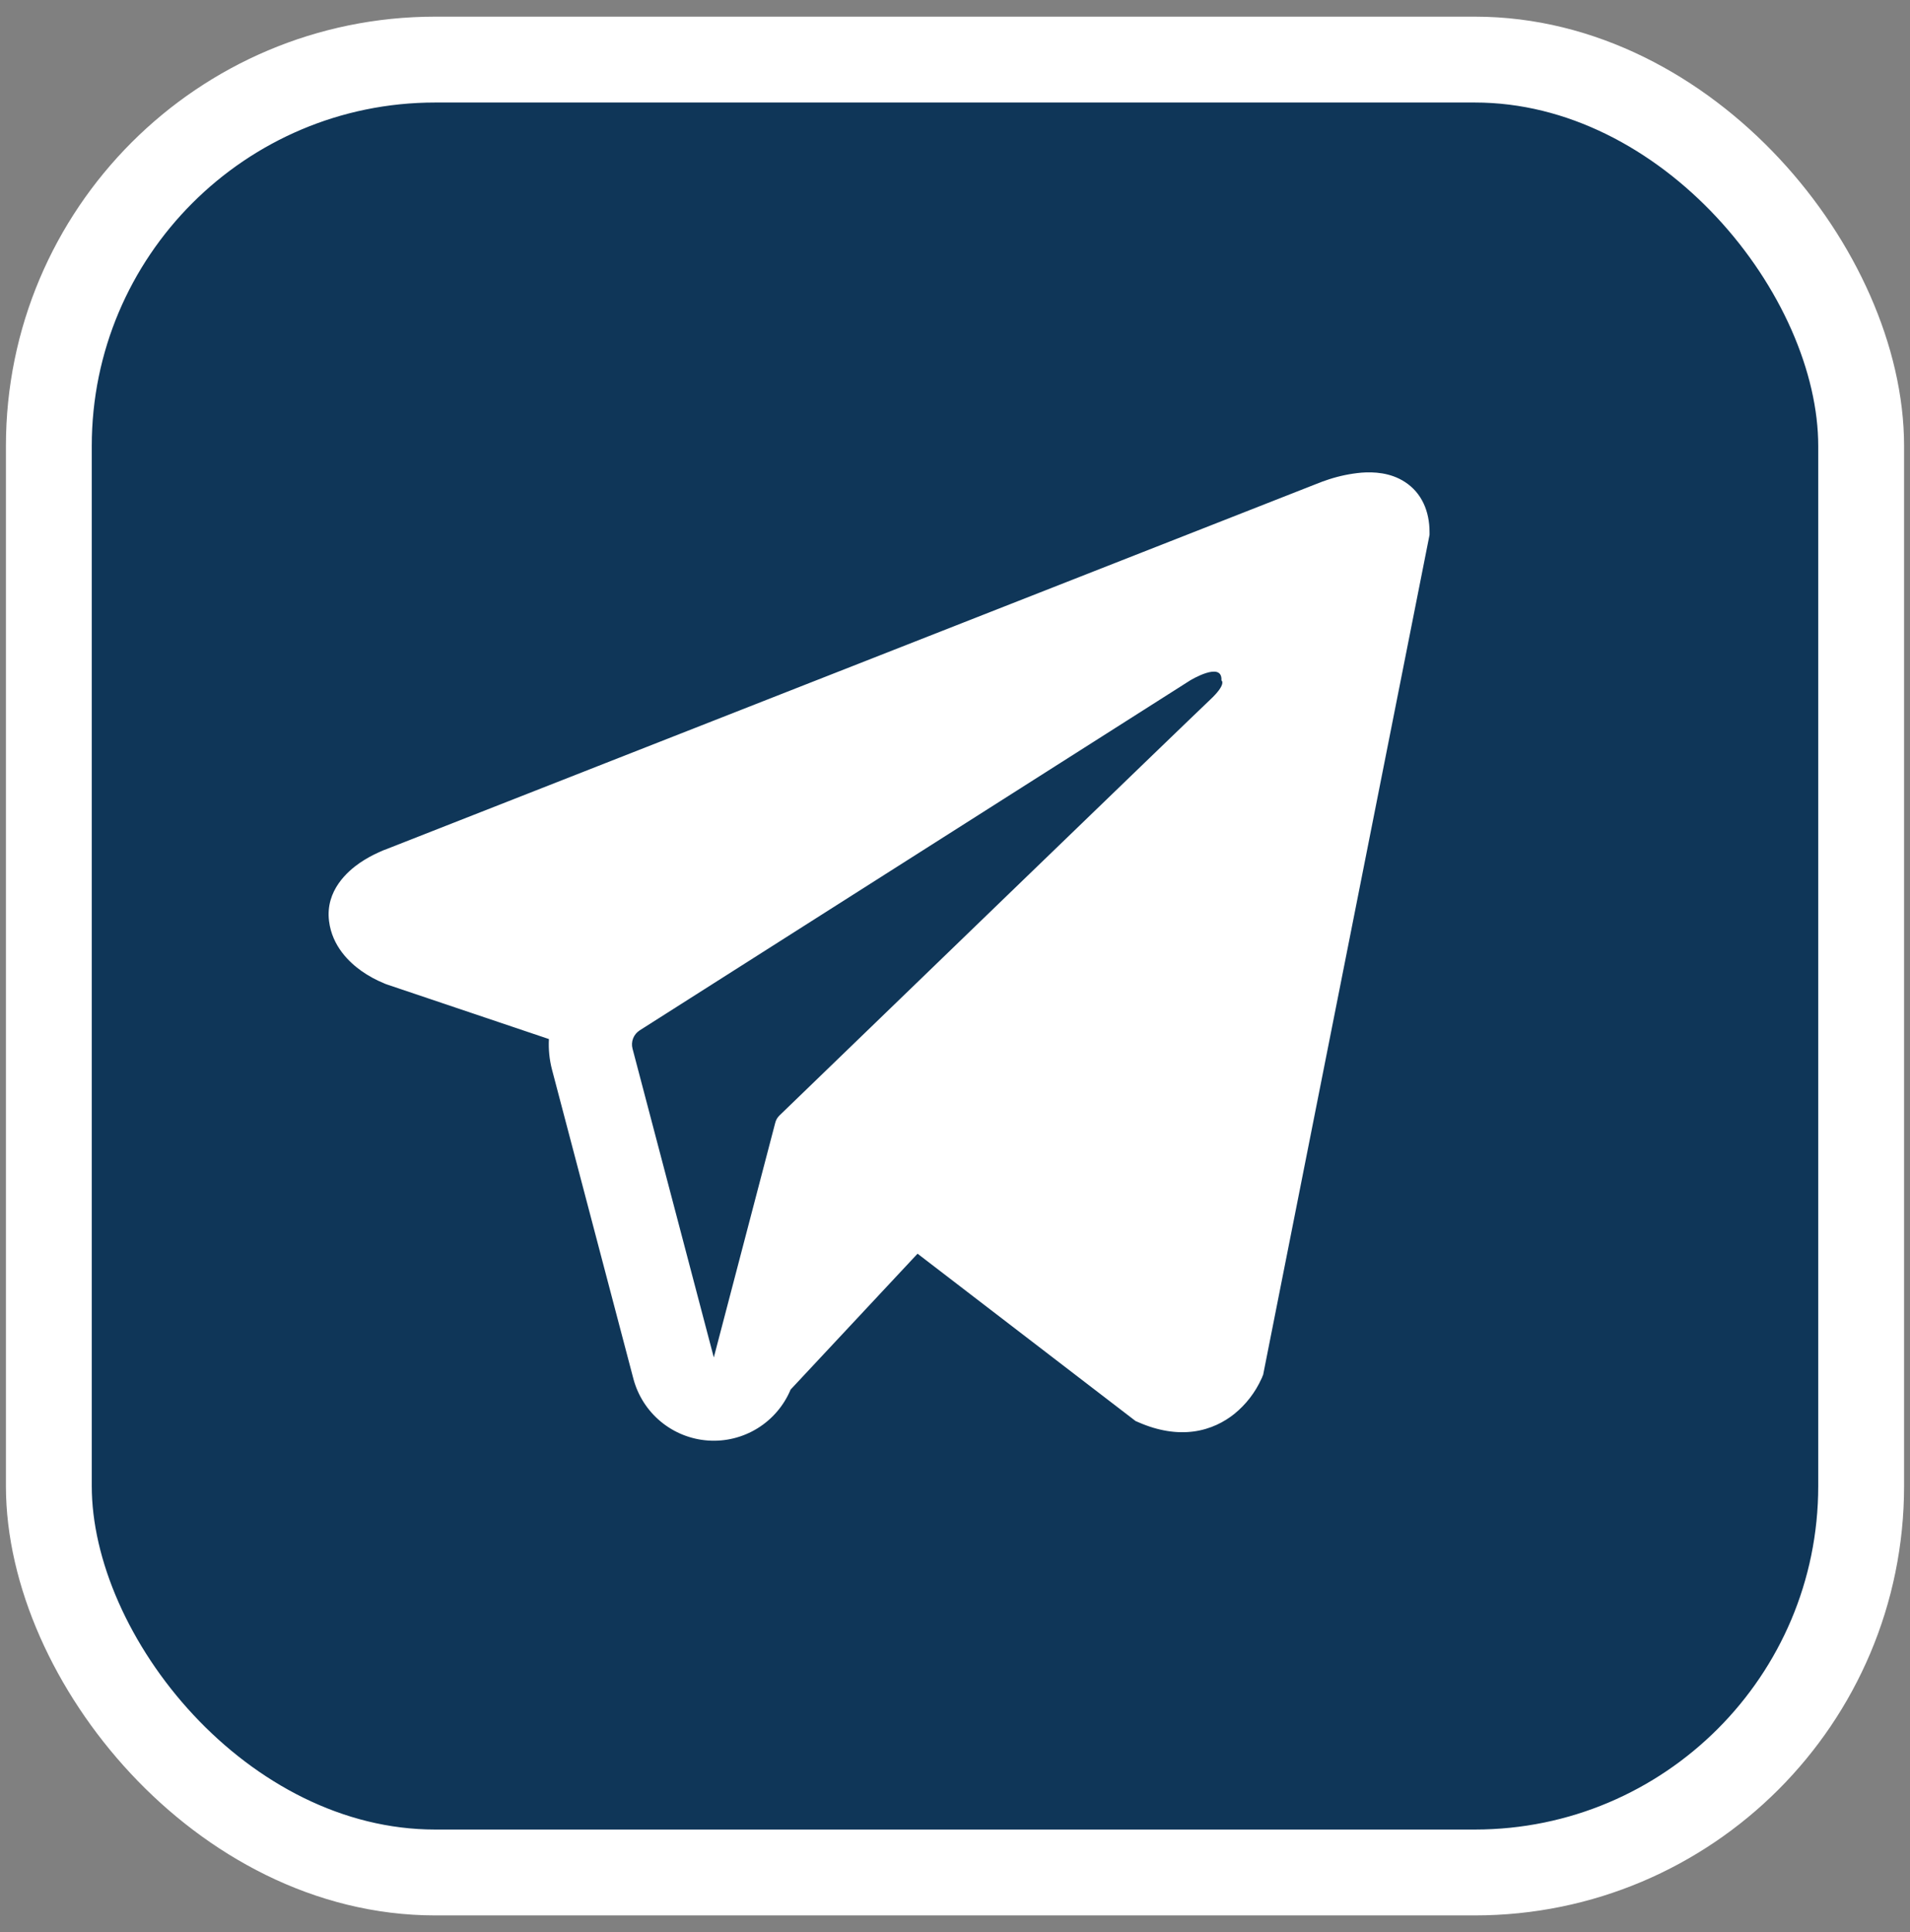 <?xml version="1.0" encoding="UTF-8"?> <svg xmlns="http://www.w3.org/2000/svg" width="89" height="90" viewBox="0 0 89 90" fill="none"><rect x="0" y="0" width="89" height="90" fill="#808080" stroke="none"/><rect x="2.276" y="2.776" width="84.448" height="84.448" rx="18" fill="#0F3658" stroke="white" stroke-width="4"></rect><path fill-rule="evenodd" clip-rule="evenodd" d="M58.812 64.155V64.149L58.859 64.038L66.612 24.915V24.791C66.612 23.815 66.25 22.964 65.469 22.454C64.784 22.006 63.996 21.975 63.443 22.017C62.928 22.063 62.419 22.168 61.928 22.327C61.718 22.395 61.511 22.471 61.307 22.555L61.273 22.568L18.047 39.539L18.034 39.545C17.902 39.59 17.774 39.642 17.649 39.703C17.341 39.841 17.046 40.005 16.767 40.194C16.211 40.577 15.154 41.478 15.332 42.906C15.479 44.091 16.294 44.841 16.845 45.232C17.17 45.46 17.519 45.651 17.887 45.801L17.969 45.837L17.995 45.845L18.013 45.853L25.578 48.402C25.552 48.875 25.599 49.359 25.725 49.838L29.513 64.222C29.72 65.006 30.167 65.706 30.791 66.222C31.416 66.739 32.186 67.047 32.995 67.103C33.803 67.159 34.608 66.96 35.298 66.534C35.988 66.108 36.527 65.477 36.84 64.729L42.755 58.4L52.913 66.194L53.057 66.256C53.98 66.659 54.841 66.786 55.63 66.68C56.418 66.571 57.044 66.24 57.514 65.865C58.059 65.423 58.492 64.861 58.781 64.222L58.802 64.178L58.81 64.162L58.812 64.155ZM29.474 48.849C29.432 48.69 29.442 48.521 29.502 48.367C29.563 48.214 29.671 48.084 29.81 47.995L55.459 31.694C55.459 31.694 56.969 30.776 56.915 31.694C56.915 31.694 57.183 31.855 56.374 32.608C55.609 33.324 38.093 50.249 36.32 51.962C36.221 52.058 36.152 52.18 36.121 52.314L33.261 63.233L29.474 48.849Z" fill="white"></path></svg> 